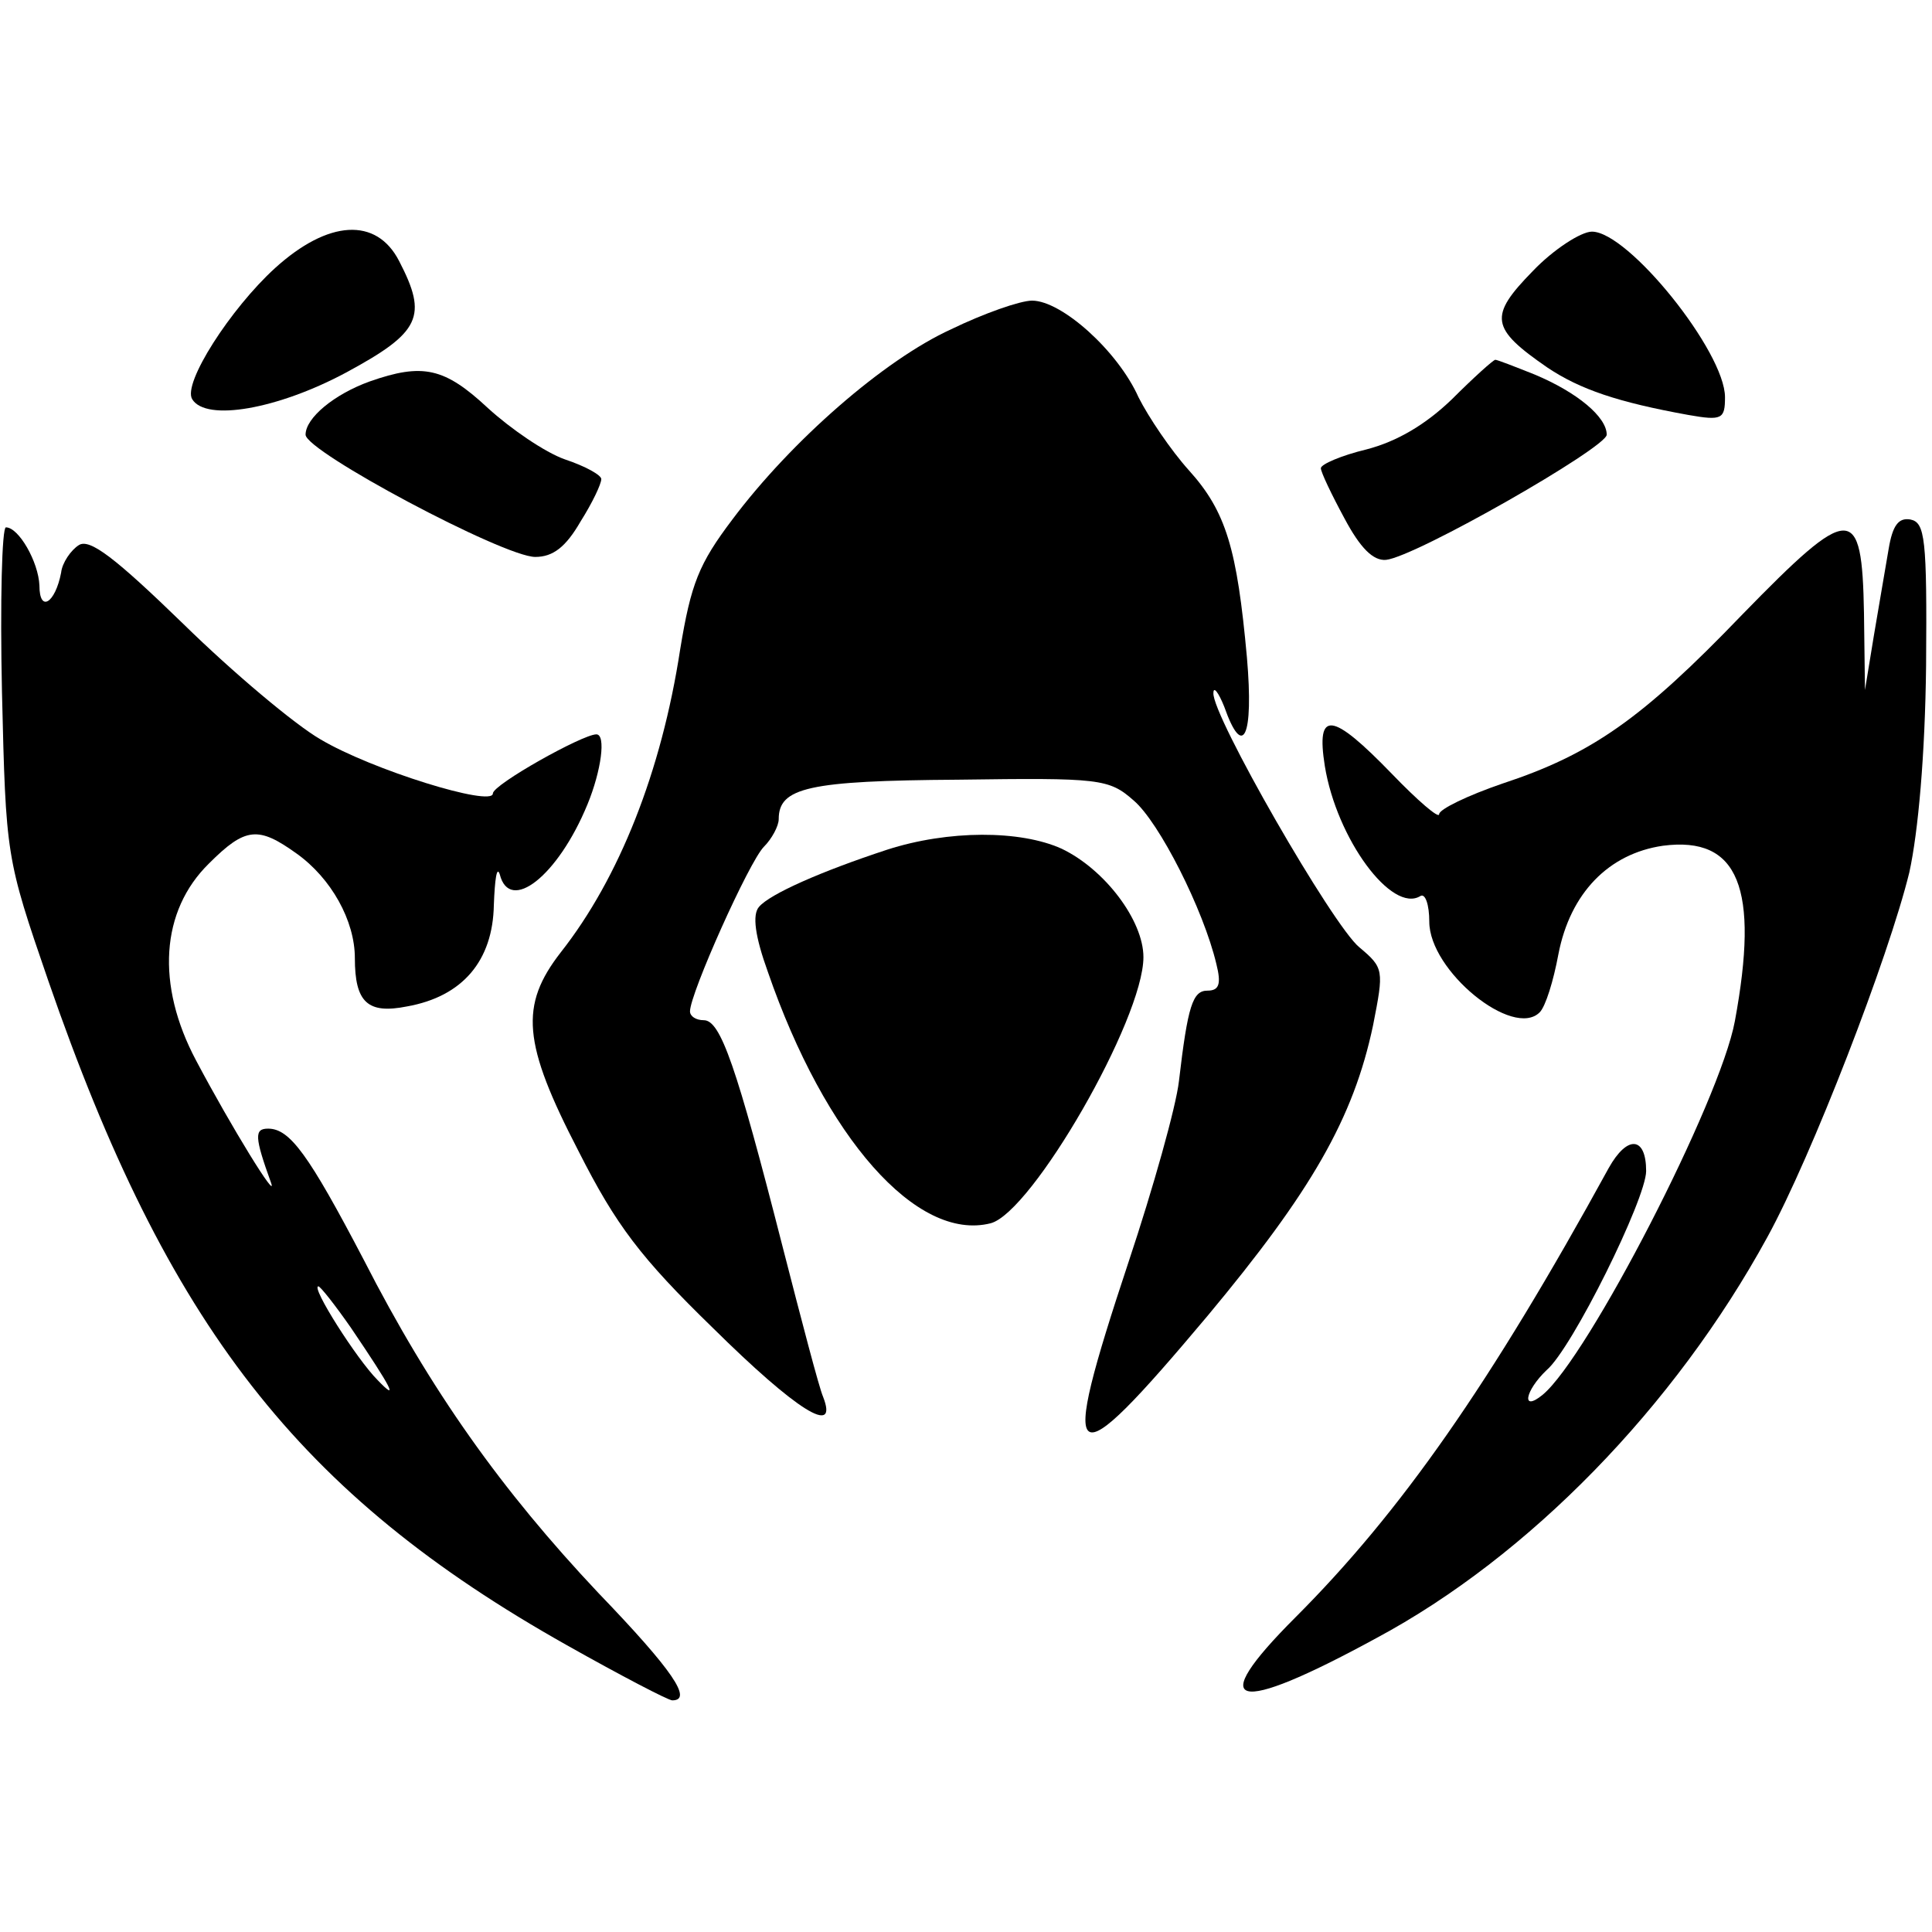<?xml version="1.0" encoding="UTF-8" standalone="yes"?>
<svg version="1.0" xmlns="http://www.w3.org/2000/svg" width="100mm" height="100mm" viewBox="0 0 196 149" preserveAspectRatio="xMidYMid meet">
  <g transform="translate(0,149) scale(0.1,-0.1)" fill="#000000" stroke="none">
    <path d="M279 1453 c-45 -41 -94 -117 -84 -133 14 -23 87 -10 156 27 76 41 83
57 54 113 -23 45 -72 42 -126 -7z"/>
    <path d="M1555 1450 c-45 -46 -43 -58 15 -98 33 -22 71 -35 143 -48 34 -6 37
-4 37 18 0 46 -98 168 -135 168 -11 0 -39 -18 -60 -40z"/>
    <path d="M965 1391 c-68 -31 -162 -113 -222 -193 -34 -45 -42 -65 -53 -132
-19 -124 -62 -232 -121 -307 -42 -54 -39 -92 18 -202 38 -75 63 -108 136 -179
85 -84 128 -111 112 -70 -4 9 -22 78 -41 152 -47 184 -63 230 -80 230 -8 0
-14 4 -14 9 0 18 60 152 75 167 8 8 15 21 15 28 0 32 30 39 182 40 144 2 153
1 178 -21 26 -22 71 -111 84 -166 5 -20 3 -27 -9 -27 -15 0 -20 -15 -29 -92
-3 -26 -26 -108 -51 -183 -72 -217 -62 -224 80 -55 105 126 148 200 168 295
11 56 11 58 -14 79 -27 22 -150 236 -148 258 0 7 5 1 11 -14 19 -54 30 -31 23
50 -10 110 -21 148 -59 190 -18 20 -41 54 -51 74 -21 47 -78 98 -108 98 -12 0
-49 -13 -82 -29z"/>
    <path d="M1473 1320 c-27 -26 -56 -43 -87 -51 -25 -6 -46 -15 -46 -19 0 -4 11
-27 24 -51 16 -30 29 -43 42 -42 30 3 224 114 224 127 0 18 -30 43 -73 61 -20
8 -38 15 -40 15 -2 0 -22 -18 -44 -40z"/>
    <path d="M375 1338 c-36 -13 -65 -37 -65 -54 0 -17 201 -124 233 -124 18 0 31
10 46 36 12 19 21 38 21 43 0 4 -16 13 -37 20 -20 7 -55 31 -78 52 -44 41 -66
46 -120 27z"/>
    <path d="M1916 1168 c-3 -18 -10 -58 -15 -88 l-9 -55 -1 78 c-2 112 -13 112
-124 -2 -101 -105 -152 -141 -243 -171 -35 -12 -64 -26 -64 -31 0 -5 -22 14
-48 41 -61 63 -77 65 -68 8 12 -74 68 -150 97 -132 5 3 9 -9 9 -26 0 -50 85
-119 112 -92 6 6 14 32 19 59 12 62 51 102 106 110 77 10 98 -43 73 -178 -15
-81 -149 -341 -195 -379 -22 -18 -18 4 4 25 26 22 101 174 101 202 0 35 -19
37 -38 3 -120 -219 -211 -349 -318 -456 -92 -92 -63 -100 82 -21 155 83 303
235 397 407 45 82 123 284 144 370 9 41 16 119 17 210 1 129 -1 145 -16 148
-12 2 -18 -6 -22 -30z"/>
    <path d="M2 1023 c4 -167 4 -168 47 -293 121 -350 254 -521 526 -674 55 -31
103 -56 107 -56 21 0 1 30 -75 109 -98 104 -170 205 -238 338 -56 107 -75 133
-97 133 -14 0 -14 -8 3 -55 7 -20 -40 56 -76 124 -41 77 -36 152 13 200 37 37
50 38 89 10 35 -25 59 -68 59 -106 0 -45 13 -57 53 -49 56 10 87 46 88 103 1
26 3 40 6 31 10 -40 59 -2 89 71 14 34 19 71 9 71 -14 0 -105 -51 -105 -60 0
-14 -123 24 -175 55 -26 15 -89 68 -139 117 -69 67 -95 87 -106 80 -8 -5 -17
-18 -18 -28 -6 -31 -22 -41 -22 -13 -1 24 -21 59 -34 59 -4 0 -6 -75 -4 -167z
m354 -645 c42 -62 49 -76 27 -53 -21 21 -68 95 -60 95 2 0 17 -19 33 -42z"/>
    <path d="M900 863 c-67 -22 -119 -45 -130 -58 -7 -8 -4 -30 9 -66 58 -168 151
-274 226 -255 42 11 155 207 155 270 0 37 -39 89 -83 110 -42 19 -115 19 -177
-1z"/>
  </g>
</svg>